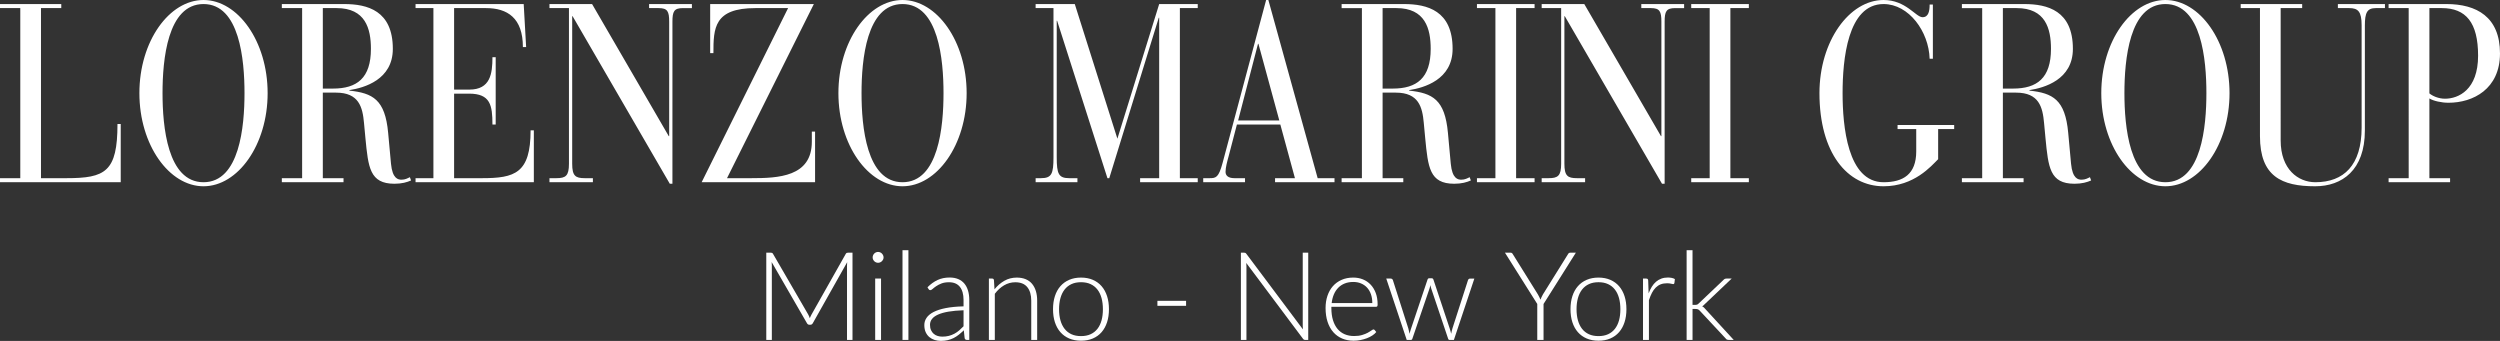 <?xml version="1.0" encoding="utf-8"?>
<!-- Generator: Adobe Illustrator 15.0.0, SVG Export Plug-In . SVG Version: 6.00 Build 0)  -->
<!DOCTYPE svg PUBLIC "-//W3C//DTD SVG 1.1//EN" "http://www.w3.org/Graphics/SVG/1.1/DTD/svg11.dtd">
<svg version="1.1" id="Livello_1" xmlns="http://www.w3.org/2000/svg" xmlns:xlink="http://www.w3.org/1999/xlink" x="0px" y="0px"
	 width="440px" height="60px" viewBox="0 0 440 60" enable-background="new 0 0 440 60" xml:space="preserve">
<rect x="0" y="0" width="440" height="60" fill="#333333" stroke="none"/>
<title>LORENZO MARINI GROUP</title>
<desc>Created with Sketch.</desc>
<g id="Page-1">
	<g id="Desktop-HD---detail" transform="translate(-740, -75)">
		<g id="header">
			<g id="Group-4" transform="translate(740, 75)">
				<path id="LORENZO-MARINI-GROUP" fill="#FFFFFF" d="M3.572,31.359H0v0.712h21.248V21.826h-0.571c0,8.419-2.143,9.533-8.999,9.533
					H7.214V1.425h3.57V0.713H0v0.712h3.571V31.359z M24.533,16.392c0,9.131,5.25,16.392,11.285,16.392s11.285-7.261,11.285-16.392
					S41.854,0,35.819,0S24.533,7.261,24.533,16.392L24.533,16.392z M28.605,16.392c0-5.835,0.857-15.679,7.214-15.679
					s7.214,9.844,7.214,15.679s-0.857,15.679-7.214,15.679S28.605,22.228,28.605,16.392L28.605,16.392z M53.174,31.359h-3.571v0.712
					h10.856v-0.712h-3.643V16.303h2.321c4.035,0,4.679,2.539,4.929,5.345l0.25,2.672c0.5,5.123,0.749,8.019,5.106,8.019
					c1.321,0,2.214-0.268,2.928-0.579l-0.214-0.579c-0.357,0.179-0.821,0.445-1.464,0.445c-0.607,0-1.607-0.179-1.857-2.806
					l-0.5-5.435c-0.535-5.88-2.714-6.994-6.82-7.439v-0.089c2.606-0.401,7.642-1.826,7.642-7.261c0-6.726-4.464-7.884-8.57-7.884
					H49.603v0.712h3.571V31.359z M56.817,1.425h2.429c5.071,0,6.035,3.608,6.035,7.171c0,5.167-2.464,6.994-6.678,6.994h-1.786
					V1.425z M76.28,31.359h-3.143v0.712h20.819v-9.132h-0.571c0,7.573-2.785,8.42-8.57,8.42h-4.893V16.481h2.643
					c3.75,0,4.106,2.049,4.106,5.435h0.571V10.067h-0.571c0,2.896-0.356,5.702-4.07,5.702h-2.679V1.425h5.606
					c3.785,0,6.5,1.737,6.5,6.86H92.6l-0.429-7.572H73.137v0.712h3.143V31.359z M117.883,32.339h0.465V3.831
					c0-1.826,0.285-2.405,1.856-2.405h1.571V0.713h-7.535v0.712h1.679c1.571,0,1.857,0.579,1.857,2.405v20.134h-0.072L104.206,0.713
					h-7.5v0.712h3.429V28.82c0,2.138-0.571,2.539-2.215,2.539h-1.214v0.712h7.643v-0.712h-1.429c-1.643,0-2.214-0.401-2.214-2.539
					V2.851h0.071L117.883,32.339z M123.49,32.071h19.963v-8.909h-0.571v1.782c0,6.192-5.928,6.415-10.678,6.415h-4.249
					l15.284-30.646H124.99v8.641h0.571c0-4.41,0.107-7.929,7.393-7.929h5.75L123.49,32.071z M147.56,16.392
					c0,9.131,5.249,16.392,11.284,16.392s11.285-7.261,11.285-16.392S164.879,0,158.844,0S147.56,7.261,147.56,16.392L147.56,16.392
					z M151.63,16.392c0-5.835,0.857-15.679,7.214-15.679s7.214,9.844,7.214,15.679s-0.857,15.679-7.214,15.679
					S151.63,22.228,151.63,16.392L151.63,16.392z M185.413,27.662c0,2.939-0.321,3.697-2.214,3.697h-0.929v0.712h7.356v-0.712
					h-1.428c-1.894,0-2.215-0.758-2.215-3.697V3.652h0.071l8.856,27.707h0.322l8.713-28.241h0.071v28.241h-3.356v0.712h10.142
					v-0.712h-3.143V1.425h3.143V0.713h-6.785l-7.356,23.697l-7.499-23.697h-6.893v0.712h3.143V27.662z M227.91,31.359h-3.5v0.712
					h10.464v-0.712h-2.965L223.232,0h-0.393l-7.678,28.73c-0.679,2.494-1.143,2.629-2.25,2.629h-1.143v0.712h7.356v-0.712h-1.857
					c-1.143,0-1.571-0.49-1.571-1.114c0-0.757,0.286-1.826,0.536-2.718l1.464-5.611h7.643L227.91,31.359z M225.16,21.203h-7.25
					l3.5-13.497h0.071L225.16,21.203z M239.695,31.359h-3.571v0.712h10.856v-0.712h-3.643V16.303h2.321
					c4.035,0,4.679,2.539,4.929,5.345l0.25,2.672c0.5,5.123,0.75,8.019,5.106,8.019c1.321,0,2.214-0.268,2.929-0.579l-0.215-0.579
					c-0.357,0.179-0.821,0.445-1.464,0.445c-0.607,0-1.607-0.179-1.857-2.806l-0.5-5.435c-0.535-5.88-2.714-6.994-6.82-7.439v-0.089
					c2.606-0.401,7.642-1.826,7.642-7.261c0-6.726-4.464-7.884-8.57-7.884h-10.964v0.712h3.571V31.359z M243.337,1.425h2.429
					c5.071,0,6.035,3.608,6.035,7.171c0,5.167-2.464,6.994-6.678,6.994h-1.786V1.425z M263.193,31.359h-3.249v0.712h10.142v-0.712
					h-3.25V1.425h3.25V0.713h-10.142v0.712h3.249V31.359z M292.512,32.339h0.464V3.831c0-1.826,0.286-2.405,1.857-2.405h1.571V0.713
					h-7.535v0.712h1.679c1.571,0,1.856,0.579,1.856,2.405v20.134h-0.071L278.834,0.713h-7.499v0.712h3.428V28.82
					c0,2.138-0.571,2.539-2.214,2.539h-1.214v0.712h7.643v-0.712h-1.429c-1.643,0-2.214-0.401-2.214-2.539V2.851h0.071
					L292.512,32.339z M300.904,31.359h-3.249v0.712h10.142v-0.712h-3.25V1.425h3.25V0.713h-10.142v0.712h3.249V31.359z
					 M337.258,26.637c0,4.054-2.321,5.435-5.749,5.435c-6.357,0-7.214-9.933-7.214-15.679c0-5.835,0.856-15.679,7.214-15.679
					c4.464,0,7.963,4.855,8.106,9.621h0.571V0.802h-0.571c0,1.114-0.179,2.227-1.25,2.227c-1.179,0-2.929-3.029-6.856-3.029
					c-6.036,0-11.285,7.261-11.285,16.392c0,10.512,4.893,16.392,11.285,16.392c5.392,0,8.392-3.563,9.605-4.767v-5.301h2.821
					v-0.712h-9.963v0.712h3.285V26.637z M348.865,31.359h-3.571v0.712h10.856v-0.712h-3.643V16.303h2.321
					c4.035,0,4.678,2.539,4.928,5.345l0.25,2.672c0.5,5.123,0.75,8.019,5.106,8.019c1.321,0,2.215-0.268,2.929-0.579l-0.214-0.579
					c-0.357,0.179-0.821,0.445-1.465,0.445c-0.606,0-1.606-0.179-1.856-2.806l-0.5-5.435c-0.536-5.88-2.714-6.994-6.821-7.439
					v-0.089c2.607-0.401,7.643-1.826,7.643-7.261c0-6.726-4.464-7.884-8.571-7.884h-10.963v0.712h3.571V31.359z M352.507,1.425
					h2.428c5.071,0,6.036,3.608,6.036,7.171c0,5.167-2.465,6.994-6.679,6.994h-1.785V1.425z M369.826,16.392
					c0,9.131,5.25,16.392,11.285,16.392s11.285-7.261,11.285-16.392S387.147,0,381.112,0S369.826,7.261,369.826,16.392
					L369.826,16.392z M373.898,16.392c0-5.835,0.857-15.679,7.214-15.679s7.214,9.844,7.214,15.679s-0.857,15.679-7.214,15.679
					S373.898,22.228,373.898,16.392L373.898,16.392z M394.361,1.425h3.393v22.54c0,7.082,3.821,8.819,9.714,8.819
					c4.749,0,8.749-2.851,8.749-9.8V4.499c0-2.272,0.393-3.074,1.929-3.074h1.606V0.713h-8.285v0.712h2
					c1.571,0,2.179,0.624,2.179,3.029V22.45c0,6.637-3.143,9.621-8.143,9.621c-3.035,0-6.106-2.271-6.106-7.35V1.425h3.785V0.713
					h-10.82V1.425z M423.93,31.359h-3.536v0.712h10.821v-0.712h-3.643V17.328c0.714,0.445,2.143,0.757,3.356,0.757
					c4.321,0,9.071-2.406,9.071-8.686c0-6.415-4.107-8.686-9.429-8.686h-10.178v0.712h3.536V31.359z M427.573,1.425h2.178
					c4.25,0,6.393,2.539,6.393,8.375c0,6.013-3.464,7.572-5.821,7.572c-1.178,0-2.214-0.49-2.749-0.936V1.425z"/>
			</g>
		</g>
	</g>
</g>
<g>
	<path fill="#FFFFFF" d="M150.039,44.47v15.356h-0.966V46.738c0-0.188,0.011-0.387,0.032-0.597l-6.045,10.732
		c-0.102,0.188-0.246,0.283-0.434,0.283h-0.174c-0.188,0-0.333-0.095-0.434-0.283l-6.208-10.755
		c0.022,0.218,0.033,0.424,0.033,0.619v13.088h-0.977V44.47h0.771c0.102,0,0.181,0.012,0.239,0.033
		c0.058,0.021,0.116,0.08,0.174,0.173l6.197,10.68c0.108,0.202,0.203,0.419,0.282,0.651c0.043-0.116,0.091-0.23,0.141-0.342
		c0.051-0.113,0.105-0.219,0.163-0.32l6.023-10.669c0.058-0.093,0.118-0.152,0.179-0.173c0.062-0.021,0.143-0.033,0.244-0.033
		H150.039z"/>
	<path fill="#FFFFFF" d="M155.508,45.306c0,0.131-0.027,0.252-0.082,0.364c-0.054,0.111-0.125,0.21-0.211,0.298
		c-0.087,0.087-0.188,0.155-0.304,0.206s-0.239,0.076-0.369,0.076c-0.13,0-0.253-0.025-0.369-0.076
		c-0.115-0.051-0.217-0.119-0.304-0.206c-0.086-0.088-0.155-0.187-0.206-0.298c-0.051-0.112-0.076-0.233-0.076-0.364
		s0.025-0.256,0.076-0.375c0.051-0.118,0.12-0.222,0.206-0.31c0.087-0.086,0.188-0.155,0.304-0.206
		c0.116-0.051,0.239-0.075,0.369-0.075c0.13,0,0.253,0.024,0.369,0.075s0.217,0.12,0.304,0.206c0.087,0.088,0.157,0.191,0.211,0.31
		C155.481,45.05,155.508,45.175,155.508,45.306z M155.063,49.028v10.798h-1.031V49.028H155.063z"/>
	<path fill="#FFFFFF" d="M159.882,44.036v15.79h-1.042v-15.79H159.882z"/>
	<path fill="#FFFFFF" d="M163.236,50.559c0.564-0.565,1.157-0.991,1.78-1.281c0.622-0.289,1.327-0.435,2.116-0.435
		c0.579,0,1.085,0.094,1.519,0.277c0.435,0.185,0.794,0.448,1.08,0.792c0.286,0.344,0.501,0.76,0.646,1.248
		c0.145,0.489,0.217,1.033,0.217,1.634v7.032h-0.413c-0.217,0-0.351-0.101-0.402-0.304l-0.152-1.39
		c-0.296,0.29-0.591,0.551-0.884,0.782c-0.293,0.232-0.599,0.427-0.917,0.587c-0.318,0.158-0.662,0.281-1.031,0.368
		c-0.369,0.087-0.774,0.13-1.215,0.13c-0.369,0-0.727-0.055-1.075-0.163c-0.347-0.108-0.656-0.274-0.928-0.499
		c-0.271-0.224-0.488-0.511-0.651-0.862c-0.163-0.351-0.244-0.772-0.244-1.265c0-0.455,0.13-0.88,0.391-1.27
		c0.261-0.391,0.669-0.731,1.226-1.021c0.557-0.289,1.272-0.521,2.144-0.694s1.919-0.275,3.142-0.305v-1.128
		c0-0.999-0.215-1.768-0.645-2.306c-0.431-0.539-1.069-0.81-1.916-0.81c-0.521,0-0.964,0.073-1.33,0.217
		c-0.366,0.146-0.675,0.304-0.928,0.479c-0.254,0.173-0.46,0.333-0.619,0.477c-0.159,0.146-0.293,0.218-0.401,0.218
		c-0.08,0-0.145-0.019-0.196-0.054c-0.05-0.036-0.094-0.084-0.13-0.142L163.236,50.559z M169.584,54.606
		c-1.027,0.036-1.912,0.117-2.653,0.243c-0.742,0.128-1.354,0.3-1.834,0.517c-0.481,0.218-0.838,0.476-1.069,0.775
		c-0.231,0.301-0.347,0.642-0.347,1.026c0,0.361,0.06,0.674,0.18,0.938c0.119,0.265,0.278,0.481,0.478,0.65
		c0.198,0.171,0.429,0.296,0.689,0.375c0.26,0.08,0.531,0.12,0.813,0.12c0.42,0,0.805-0.046,1.156-0.137
		c0.351-0.09,0.677-0.217,0.977-0.379c0.3-0.163,0.581-0.357,0.841-0.581c0.26-0.225,0.517-0.467,0.77-0.728V54.606z"/>
	<path fill="#FFFFFF" d="M175.032,50.917c0.5-0.623,1.076-1.122,1.731-1.498c0.655-0.377,1.384-0.564,2.187-0.564
		c0.593,0,1.116,0.095,1.568,0.282c0.452,0.188,0.826,0.459,1.123,0.813c0.296,0.355,0.521,0.782,0.673,1.281
		s0.228,1.063,0.228,1.693v6.901H181.5v-6.901c0-1.013-0.232-1.808-0.694-2.383c-0.463-0.575-1.169-0.863-2.116-0.863
		c-0.702,0-1.358,0.18-1.97,0.537c-0.611,0.358-1.156,0.856-1.633,1.492v8.118h-1.042V49.028h0.575c0.181,0,0.286,0.091,0.314,0.271
		L175.032,50.917z"/>
	<path fill="#FFFFFF" d="M190.258,48.854c0.774,0,1.467,0.132,2.079,0.396c0.611,0.264,1.127,0.638,1.546,1.123
		c0.42,0.485,0.74,1.069,0.961,1.752c0.22,0.685,0.331,1.45,0.331,2.295c0,0.847-0.11,1.611-0.331,2.291
		c-0.221,0.681-0.541,1.263-0.961,1.747c-0.419,0.484-0.935,0.857-1.546,1.118c-0.612,0.26-1.304,0.391-2.079,0.391
		c-0.774,0-1.466-0.131-2.078-0.391c-0.611-0.261-1.129-0.634-1.552-1.118c-0.423-0.484-0.745-1.066-0.966-1.747
		c-0.221-0.68-0.331-1.444-0.331-2.291c0-0.845,0.11-1.61,0.331-2.295c0.221-0.683,0.542-1.267,0.966-1.752
		c0.423-0.485,0.94-0.859,1.552-1.123C188.792,48.986,189.484,48.854,190.258,48.854z M190.258,59.154
		c0.645,0,1.207-0.111,1.688-0.331c0.481-0.222,0.883-0.538,1.205-0.95c0.322-0.412,0.562-0.909,0.722-1.492
		c0.159-0.583,0.238-1.235,0.238-1.96c0-0.716-0.079-1.367-0.238-1.952c-0.16-0.586-0.4-1.087-0.722-1.504
		c-0.322-0.415-0.724-0.735-1.205-0.959c-0.481-0.226-1.043-0.337-1.688-0.337c-0.644,0-1.206,0.111-1.688,0.337
		c-0.481,0.224-0.882,0.544-1.205,0.959c-0.322,0.417-0.564,0.918-0.727,1.504c-0.163,0.585-0.244,1.236-0.244,1.952
		c0,0.725,0.082,1.377,0.244,1.96s0.405,1.08,0.727,1.492c0.322,0.412,0.724,0.729,1.205,0.95
		C189.052,59.043,189.614,59.154,190.258,59.154z"/>
	<path fill="#FFFFFF" d="M203.705,52.946h5.045v0.879h-5.045V52.946z"/>
	<path fill="#FFFFFF" d="M230.249,44.47v15.356h-0.521c-0.094,0-0.172-0.016-0.233-0.048c-0.061-0.033-0.121-0.09-0.179-0.169
		l-9.974-13.327c0.021,0.218,0.032,0.424,0.032,0.619v12.925h-0.977V44.47h0.554c0.102,0,0.179,0.013,0.233,0.039
		c0.055,0.024,0.114,0.081,0.179,0.167l9.952,13.295c-0.021-0.217-0.033-0.423-0.033-0.618V44.47H230.249z"/>
	<path fill="#FFFFFF" d="M234.321,53.999v0.206c0,0.81,0.093,1.523,0.281,2.138c0.188,0.615,0.457,1.131,0.803,1.547
		c0.349,0.415,0.769,0.729,1.261,0.938c0.491,0.209,1.041,0.314,1.648,0.314c0.543,0,1.013-0.06,1.411-0.18
		c0.397-0.118,0.732-0.253,1.004-0.401c0.271-0.148,0.486-0.281,0.646-0.401c0.159-0.119,0.274-0.179,0.348-0.179
		c0.094,0,0.167,0.036,0.217,0.108l0.282,0.347c-0.175,0.219-0.402,0.421-0.688,0.608c-0.286,0.188-0.604,0.35-0.955,0.483
		c-0.352,0.134-0.729,0.24-1.129,0.319c-0.402,0.08-0.805,0.12-1.21,0.12c-0.738,0-1.411-0.128-2.019-0.385
		s-1.129-0.632-1.563-1.124c-0.434-0.492-0.769-1.094-1.004-1.808c-0.235-0.712-0.354-1.528-0.354-2.446
		c0-0.774,0.111-1.489,0.332-2.144c0.221-0.655,0.538-1.219,0.954-1.693c0.417-0.474,0.927-0.845,1.531-1.111
		c0.604-0.269,1.289-0.402,2.056-0.402c0.607,0,1.173,0.105,1.693,0.314c0.521,0.21,0.973,0.517,1.356,0.918
		c0.385,0.401,0.686,0.895,0.907,1.481c0.22,0.585,0.331,1.259,0.331,2.019c0,0.158-0.022,0.267-0.065,0.324
		c-0.044,0.06-0.116,0.088-0.218,0.088H234.321z M241.527,53.337c0-0.579-0.082-1.098-0.244-1.558
		c-0.164-0.46-0.393-0.849-0.689-1.166c-0.296-0.319-0.649-0.563-1.059-0.732c-0.408-0.171-0.858-0.256-1.351-0.256
		c-0.558,0-1.058,0.087-1.498,0.26c-0.441,0.175-0.822,0.425-1.145,0.749c-0.322,0.326-0.581,0.717-0.777,1.172
		c-0.195,0.456-0.324,0.967-0.39,1.531H241.527z"/>
	<path fill="#FFFFFF" d="M259.488,49.028l-3.602,10.798h-0.771c-0.124,0-0.206-0.076-0.25-0.229l-2.952-8.768
		c-0.035-0.108-0.068-0.217-0.097-0.326c-0.03-0.108-0.055-0.217-0.077-0.325c-0.035,0.217-0.09,0.435-0.163,0.651l-2.994,8.768
		c-0.044,0.152-0.131,0.229-0.261,0.229h-0.738l-3.602-10.798h0.78c0.102,0,0.185,0.026,0.25,0.081
		c0.064,0.054,0.108,0.114,0.131,0.179l2.722,8.521c0.045,0.166,0.084,0.327,0.12,0.482s0.066,0.31,0.088,0.462
		c0.042-0.152,0.087-0.307,0.129-0.462c0.044-0.155,0.095-0.316,0.153-0.482l2.887-8.596c0.05-0.159,0.151-0.239,0.304-0.239h0.423
		c0.16,0,0.264,0.08,0.315,0.239l2.863,8.596c0.053,0.166,0.1,0.324,0.142,0.477c0.044,0.151,0.084,0.304,0.12,0.456
		c0.028-0.152,0.059-0.305,0.092-0.456c0.033-0.152,0.074-0.311,0.125-0.477l2.746-8.521c0.028-0.079,0.075-0.143,0.142-0.189
		c0.064-0.047,0.142-0.07,0.228-0.07H259.488z"/>
	<path fill="#FFFFFF" d="M271.664,53.499v6.327h-1.106v-6.327l-5.688-9.029h0.978c0.101,0,0.184,0.023,0.249,0.07
		c0.064,0.047,0.119,0.114,0.163,0.201l4.396,7.054c0.094,0.168,0.181,0.328,0.26,0.483s0.148,0.31,0.206,0.462
		c0.059-0.152,0.123-0.307,0.195-0.462c0.073-0.155,0.156-0.315,0.25-0.483l4.395-7.054c0.037-0.08,0.09-0.145,0.158-0.195
		s0.153-0.076,0.255-0.076h0.977L271.664,53.499z"/>
	<path fill="#FFFFFF" d="M281.333,48.854c0.775,0,1.468,0.132,2.08,0.396c0.61,0.264,1.126,0.638,1.545,1.123
		c0.421,0.485,0.74,1.069,0.961,1.752c0.222,0.685,0.332,1.45,0.332,2.295c0,0.847-0.11,1.611-0.332,2.291
		c-0.221,0.681-0.54,1.263-0.961,1.747c-0.419,0.484-0.935,0.857-1.545,1.118c-0.612,0.26-1.305,0.391-2.08,0.391
		c-0.773,0-1.466-0.131-2.077-0.391c-0.612-0.261-1.129-0.634-1.552-1.118c-0.424-0.484-0.745-1.066-0.966-1.747
		c-0.222-0.68-0.332-1.444-0.332-2.291c0-0.845,0.11-1.61,0.332-2.295c0.221-0.683,0.542-1.267,0.966-1.752
		c0.423-0.485,0.939-0.859,1.552-1.123C279.867,48.986,280.56,48.854,281.333,48.854z M281.333,59.154
		c0.646,0,1.207-0.111,1.689-0.331c0.48-0.222,0.882-0.538,1.203-0.95c0.322-0.412,0.562-0.909,0.723-1.492
		c0.158-0.583,0.238-1.235,0.238-1.96c0-0.716-0.08-1.367-0.238-1.952c-0.16-0.586-0.4-1.087-0.723-1.504
		c-0.321-0.415-0.723-0.735-1.203-0.959c-0.482-0.226-1.044-0.337-1.689-0.337c-0.643,0-1.205,0.111-1.686,0.337
		c-0.482,0.224-0.884,0.544-1.206,0.959c-0.321,0.417-0.564,0.918-0.727,1.504c-0.163,0.585-0.244,1.236-0.244,1.952
		c0,0.725,0.081,1.377,0.244,1.96c0.162,0.583,0.405,1.08,0.727,1.492c0.322,0.412,0.724,0.729,1.206,0.95
		C280.128,59.043,280.691,59.154,281.333,59.154z"/>
	<path fill="#FFFFFF" d="M290.157,51.633c0.166-0.441,0.356-0.834,0.57-1.178c0.213-0.344,0.459-0.635,0.738-0.874
		c0.277-0.238,0.589-0.421,0.933-0.547c0.344-0.128,0.725-0.191,1.145-0.191c0.225,0,0.445,0.021,0.661,0.061
		c0.219,0.04,0.41,0.11,0.576,0.212l-0.086,0.716c-0.038,0.115-0.105,0.175-0.207,0.175c-0.087,0-0.219-0.026-0.396-0.077
		s-0.411-0.076-0.7-0.076c-0.42,0-0.791,0.063-1.112,0.19c-0.321,0.126-0.611,0.316-0.868,0.57
		c-0.257,0.253-0.481,0.565-0.674,0.938c-0.19,0.372-0.367,0.801-0.526,1.286v6.988h-1.042V49.028h0.554
		c0.124,0,0.21,0.025,0.262,0.076c0.049,0.051,0.082,0.137,0.097,0.261L290.157,51.633z"/>
	<path fill="#FFFFFF" d="M297.884,44.036v9.626h0.499c0.102,0,0.197-0.015,0.288-0.044c0.091-0.028,0.189-0.097,0.298-0.206
		l4.331-4.113c0.072-0.086,0.151-0.153,0.238-0.2s0.195-0.07,0.325-0.07h0.912l-4.764,4.525c-0.131,0.151-0.272,0.271-0.423,0.357
		c0.115,0.06,0.214,0.125,0.298,0.202c0.083,0.075,0.163,0.164,0.243,0.266l5.004,5.447h-0.9c-0.102,0-0.193-0.016-0.277-0.048
		c-0.083-0.033-0.161-0.101-0.233-0.201l-4.537-4.862c-0.057-0.065-0.113-0.119-0.167-0.163c-0.054-0.043-0.11-0.077-0.168-0.104
		c-0.059-0.024-0.125-0.042-0.202-0.054c-0.075-0.011-0.167-0.016-0.275-0.016h-0.489v5.447h-1.041v-15.79H297.884z"/>
</g>
</svg>
